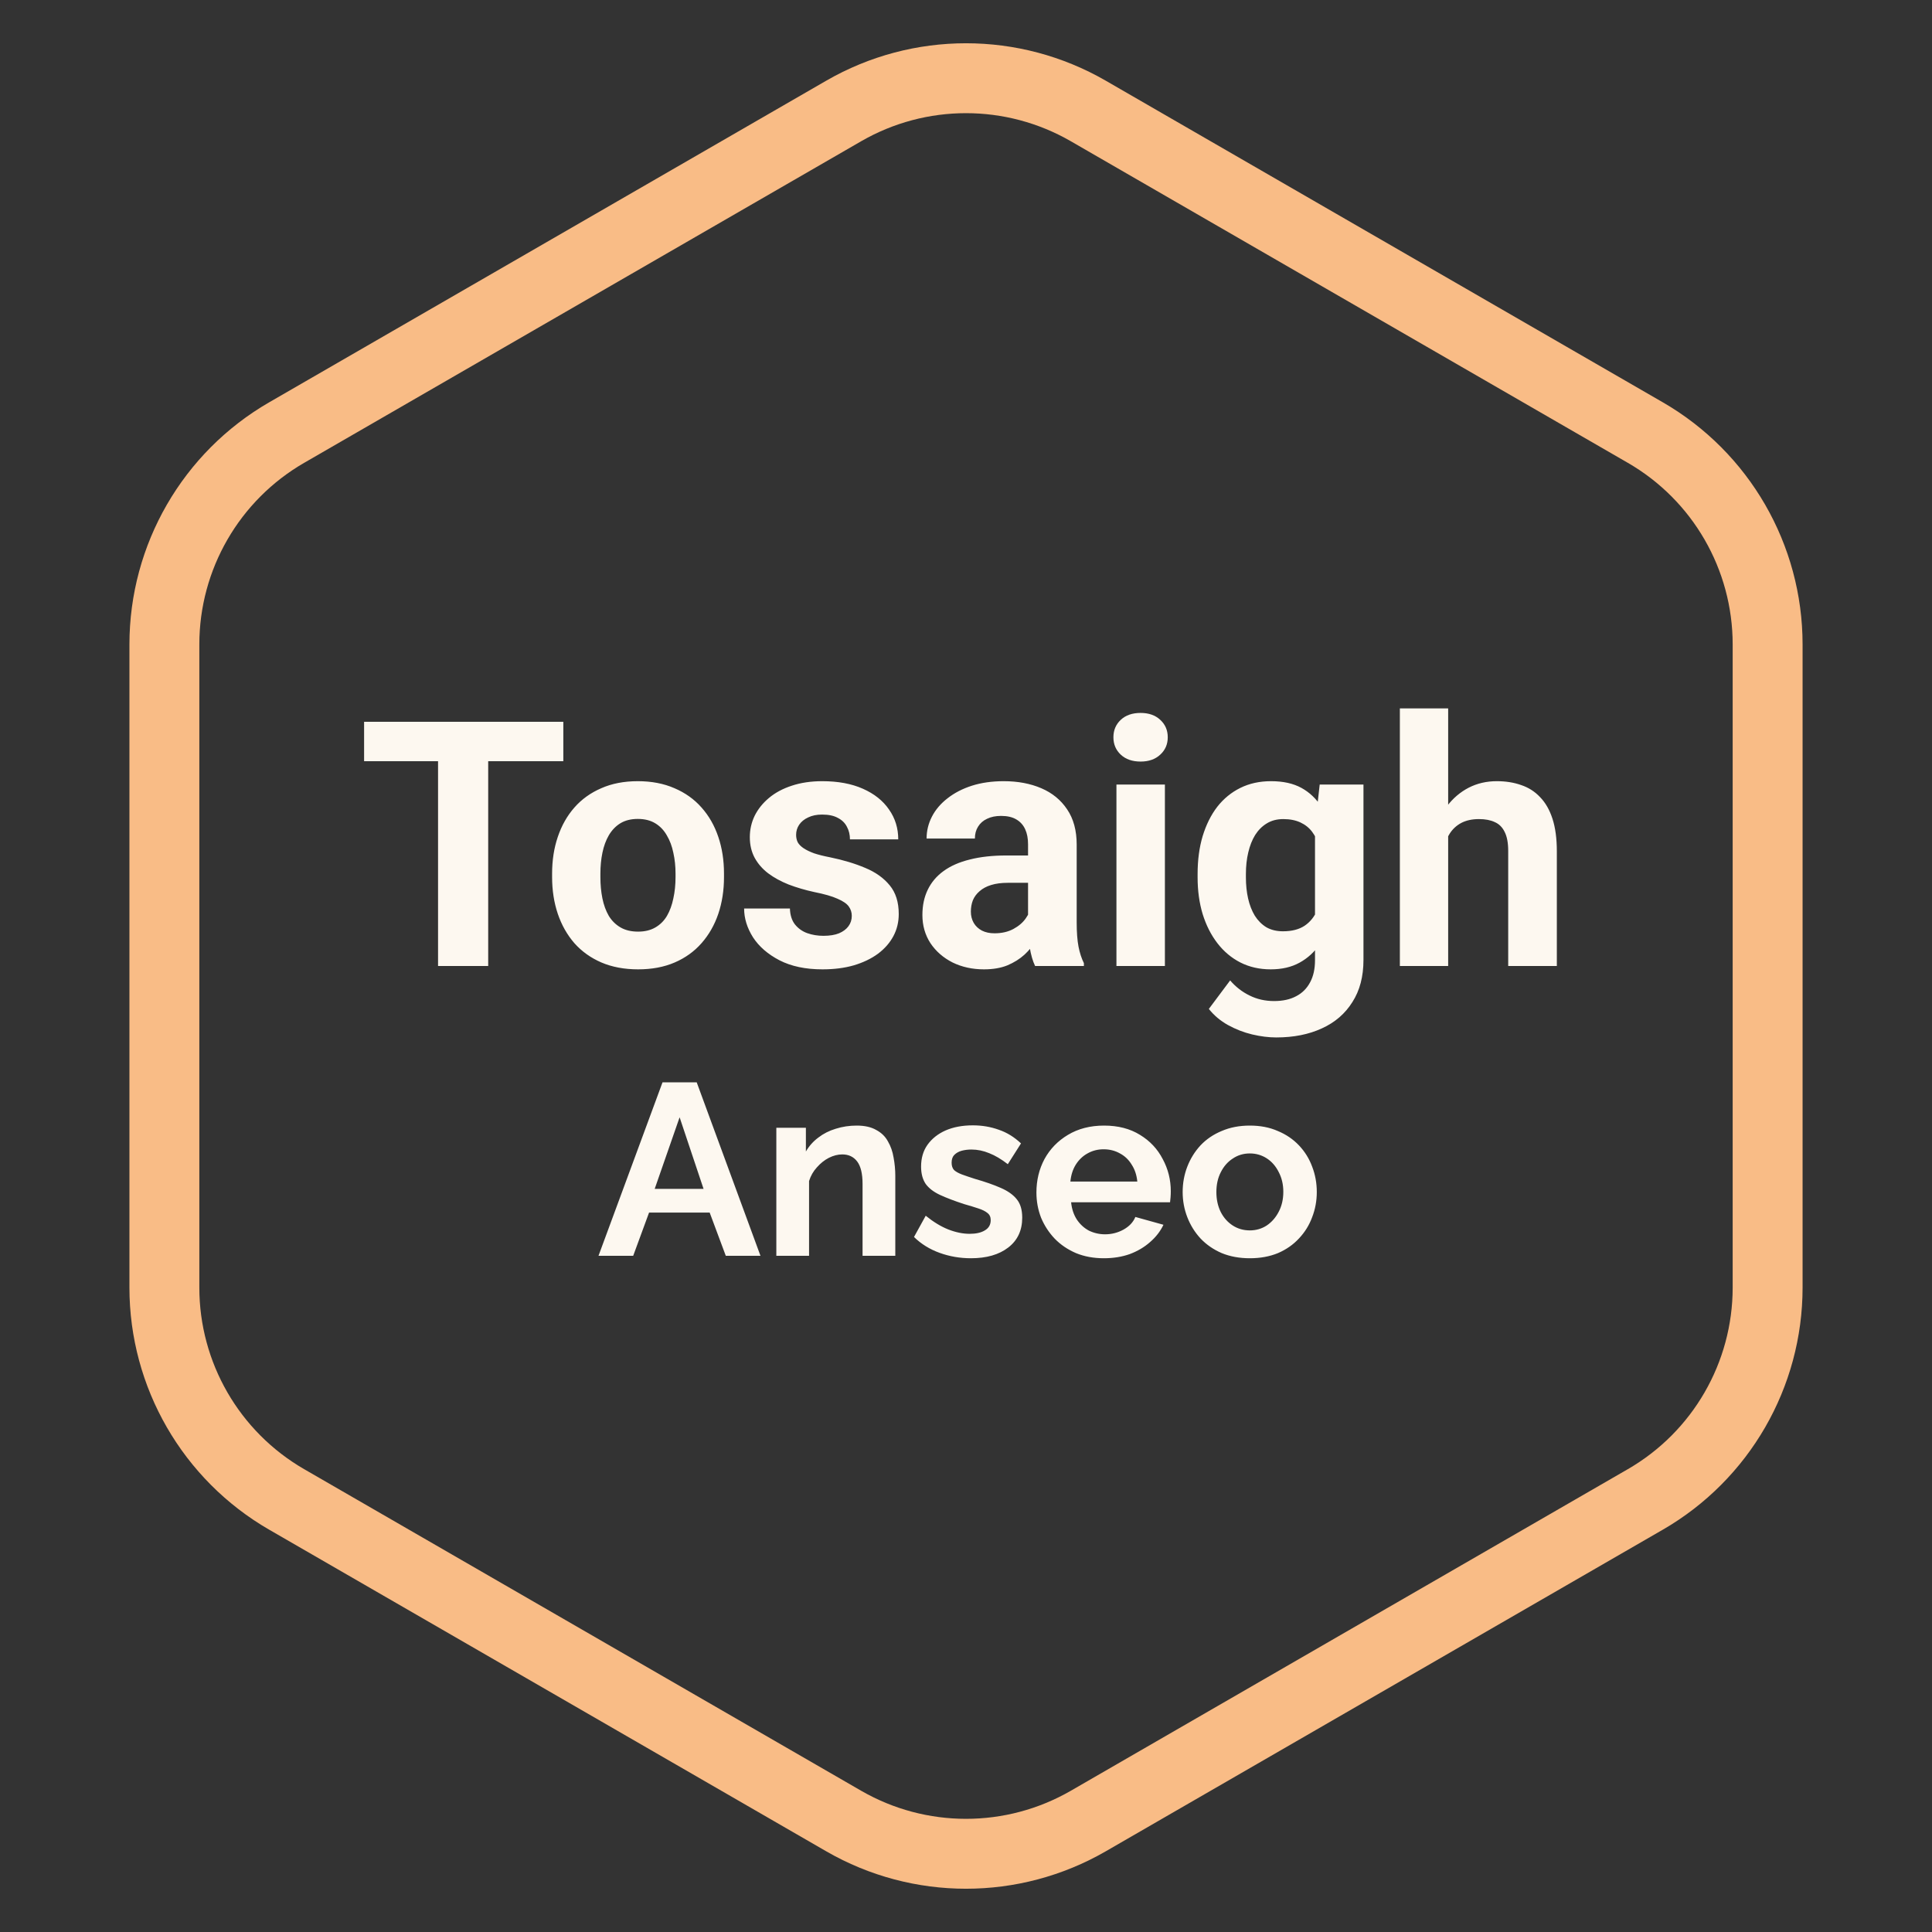 <svg width="180" height="180" viewBox="0 0 180 180" fill="none" xmlns="http://www.w3.org/2000/svg">
<rect x="0" y="0" width="180" height="180" fill="#333333" stroke="none"/>
<path d="M61.725 100.84H64.911L70.852 117H67.62L66.118 112.971H60.473L58.993 117H55.761L61.725 100.84ZM65.549 110.764L63.318 104.095L60.996 110.764H65.549ZM83.413 117H80.363V110.308C80.363 109.352 80.196 108.654 79.862 108.214C79.528 107.774 79.066 107.554 78.474 107.554C78.064 107.554 77.647 107.66 77.222 107.873C76.812 108.085 76.441 108.381 76.107 108.761C75.773 109.125 75.53 109.55 75.378 110.035V117H72.329V105.073H75.083V107.281C75.386 106.765 75.773 106.333 76.243 105.984C76.714 105.62 77.252 105.346 77.859 105.164C78.481 104.967 79.134 104.868 79.817 104.868C80.56 104.868 81.167 105.005 81.638 105.278C82.123 105.536 82.487 105.893 82.73 106.348C82.988 106.788 83.163 107.289 83.254 107.85C83.36 108.412 83.413 108.981 83.413 109.557V117ZM90.458 117.228C89.441 117.228 88.47 117.061 87.544 116.727C86.619 116.393 85.822 115.9 85.155 115.247L86.247 113.267C86.96 113.844 87.658 114.269 88.341 114.542C89.039 114.815 89.707 114.952 90.344 114.952C90.936 114.952 91.406 114.845 91.755 114.633C92.12 114.42 92.302 114.102 92.302 113.677C92.302 113.389 92.203 113.169 92.006 113.017C91.808 112.85 91.52 112.706 91.141 112.584C90.777 112.463 90.329 112.326 89.798 112.175C88.918 111.886 88.182 111.606 87.59 111.333C86.998 111.059 86.551 110.718 86.247 110.308C85.959 109.883 85.815 109.345 85.815 108.692C85.815 107.903 86.012 107.228 86.406 106.667C86.816 106.09 87.378 105.642 88.091 105.324C88.819 105.005 89.669 104.846 90.64 104.846C91.49 104.846 92.294 104.982 93.053 105.255C93.811 105.513 94.502 105.938 95.124 106.53L93.895 108.465C93.288 107.994 92.711 107.653 92.165 107.44C91.619 107.213 91.065 107.099 90.503 107.099C90.185 107.099 89.881 107.137 89.593 107.213C89.32 107.289 89.092 107.418 88.91 107.6C88.743 107.767 88.66 108.009 88.66 108.328C88.66 108.616 88.736 108.844 88.887 109.011C89.054 109.163 89.297 109.299 89.616 109.421C89.95 109.542 90.352 109.679 90.822 109.83C91.778 110.103 92.582 110.384 93.235 110.672C93.902 110.961 94.403 111.317 94.737 111.742C95.071 112.152 95.238 112.721 95.238 113.449C95.238 114.633 94.805 115.558 93.94 116.226C93.075 116.894 91.915 117.228 90.458 117.228ZM102.843 117.228C101.887 117.228 101.022 117.068 100.248 116.75C99.474 116.416 98.814 115.968 98.268 115.407C97.722 114.83 97.297 114.178 96.993 113.449C96.705 112.706 96.561 111.924 96.561 111.105C96.561 109.967 96.811 108.927 97.312 107.987C97.828 107.046 98.556 106.295 99.497 105.733C100.453 105.157 101.576 104.868 102.866 104.868C104.171 104.868 105.286 105.157 106.212 105.733C107.137 106.295 107.843 107.046 108.328 107.987C108.829 108.912 109.08 109.914 109.08 110.991C109.08 111.173 109.072 111.363 109.057 111.56C109.042 111.742 109.026 111.894 109.011 112.015H99.793C99.854 112.622 100.028 113.153 100.317 113.609C100.62 114.064 100.999 114.413 101.455 114.656C101.925 114.883 102.426 114.997 102.957 114.997C103.564 114.997 104.133 114.853 104.664 114.565C105.21 114.261 105.582 113.867 105.779 113.381L108.397 114.109C108.108 114.716 107.691 115.255 107.145 115.725C106.614 116.196 105.984 116.568 105.256 116.841C104.527 117.099 103.723 117.228 102.843 117.228ZM99.725 110.081H105.961C105.901 109.474 105.726 108.95 105.438 108.51C105.165 108.055 104.801 107.706 104.345 107.463C103.89 107.205 103.382 107.076 102.82 107.076C102.274 107.076 101.773 107.205 101.318 107.463C100.878 107.706 100.514 108.055 100.226 108.51C99.952 108.95 99.785 109.474 99.725 110.081ZM116.446 117.228C115.475 117.228 114.602 117.068 113.828 116.75C113.054 116.416 112.394 115.961 111.848 115.384C111.317 114.807 110.907 114.147 110.619 113.404C110.331 112.66 110.186 111.879 110.186 111.059C110.186 110.225 110.331 109.436 110.619 108.692C110.907 107.949 111.317 107.289 111.848 106.712C112.394 106.135 113.054 105.688 113.828 105.369C114.602 105.035 115.475 104.868 116.446 104.868C117.417 104.868 118.282 105.035 119.04 105.369C119.814 105.688 120.474 106.135 121.021 106.712C121.567 107.289 121.977 107.949 122.25 108.692C122.538 109.436 122.682 110.225 122.682 111.059C122.682 111.879 122.538 112.66 122.25 113.404C121.977 114.147 121.567 114.807 121.021 115.384C120.49 115.961 119.837 116.416 119.063 116.75C118.289 117.068 117.417 117.228 116.446 117.228ZM113.327 111.059C113.327 111.757 113.464 112.38 113.737 112.926C114.01 113.457 114.382 113.874 114.852 114.178C115.323 114.481 115.854 114.633 116.446 114.633C117.022 114.633 117.546 114.481 118.016 114.178C118.487 113.859 118.858 113.434 119.132 112.903C119.42 112.357 119.564 111.735 119.564 111.037C119.564 110.354 119.42 109.739 119.132 109.193C118.858 108.647 118.487 108.222 118.016 107.918C117.546 107.615 117.022 107.463 116.446 107.463C115.854 107.463 115.323 107.622 114.852 107.941C114.382 108.245 114.01 108.67 113.737 109.216C113.464 109.747 113.327 110.361 113.327 111.059Z" fill="#FDF8F0"/>
<path d="M45.484 67.25V90H40.812V67.25H45.484ZM52.484 67.25V70.922H33.922V67.25H52.484ZM51.438 81.719V81.391C51.438 80.151 51.615 79.01 51.969 77.969C52.323 76.917 52.839 76.005 53.516 75.234C54.193 74.463 55.026 73.865 56.016 73.438C57.005 73 58.141 72.781 59.422 72.781C60.703 72.781 61.844 73 62.844 73.438C63.844 73.865 64.682 74.463 65.359 75.234C66.047 76.005 66.568 76.917 66.922 77.969C67.276 79.01 67.453 80.151 67.453 81.391V81.719C67.453 82.948 67.276 84.088 66.922 85.141C66.568 86.182 66.047 87.094 65.359 87.875C64.682 88.646 63.849 89.245 62.859 89.672C61.87 90.099 60.734 90.312 59.453 90.312C58.172 90.312 57.031 90.099 56.031 89.672C55.042 89.245 54.203 88.646 53.516 87.875C52.839 87.094 52.323 86.182 51.969 85.141C51.615 84.088 51.438 82.948 51.438 81.719ZM55.938 81.391V81.719C55.938 82.427 56 83.088 56.125 83.703C56.25 84.318 56.448 84.859 56.719 85.328C57 85.787 57.365 86.146 57.812 86.406C58.26 86.667 58.807 86.797 59.453 86.797C60.078 86.797 60.615 86.667 61.062 86.406C61.51 86.146 61.87 85.787 62.141 85.328C62.411 84.859 62.609 84.318 62.734 83.703C62.87 83.088 62.938 82.427 62.938 81.719V81.391C62.938 80.703 62.87 80.057 62.734 79.453C62.609 78.838 62.406 78.297 62.125 77.828C61.854 77.349 61.495 76.974 61.047 76.703C60.599 76.432 60.057 76.297 59.422 76.297C58.786 76.297 58.245 76.432 57.797 76.703C57.359 76.974 57 77.349 56.719 77.828C56.448 78.297 56.25 78.838 56.125 79.453C56 80.057 55.938 80.703 55.938 81.391ZM79.359 85.328C79.359 85.005 79.266 84.713 79.078 84.453C78.891 84.193 78.542 83.953 78.031 83.734C77.531 83.505 76.807 83.297 75.859 83.109C75.005 82.922 74.208 82.688 73.469 82.406C72.74 82.115 72.104 81.766 71.562 81.359C71.031 80.953 70.615 80.474 70.312 79.922C70.01 79.359 69.859 78.719 69.859 78C69.859 77.292 70.01 76.625 70.312 76C70.625 75.375 71.068 74.823 71.641 74.344C72.224 73.854 72.932 73.474 73.766 73.203C74.609 72.922 75.557 72.781 76.609 72.781C78.078 72.781 79.338 73.016 80.391 73.484C81.453 73.953 82.266 74.599 82.828 75.422C83.401 76.234 83.688 77.162 83.688 78.203H79.188C79.188 77.766 79.094 77.375 78.906 77.031C78.729 76.677 78.448 76.401 78.062 76.203C77.688 75.995 77.198 75.891 76.594 75.891C76.094 75.891 75.662 75.979 75.297 76.156C74.932 76.323 74.651 76.552 74.453 76.844C74.266 77.125 74.172 77.438 74.172 77.781C74.172 78.042 74.224 78.276 74.328 78.484C74.443 78.682 74.625 78.865 74.875 79.031C75.125 79.198 75.448 79.354 75.844 79.5C76.25 79.635 76.75 79.76 77.344 79.875C78.562 80.125 79.651 80.453 80.609 80.859C81.568 81.255 82.328 81.797 82.891 82.484C83.453 83.162 83.734 84.052 83.734 85.156C83.734 85.906 83.568 86.594 83.234 87.219C82.901 87.844 82.422 88.391 81.797 88.859C81.172 89.318 80.422 89.677 79.547 89.938C78.682 90.188 77.708 90.312 76.625 90.312C75.052 90.312 73.719 90.031 72.625 89.469C71.542 88.906 70.719 88.193 70.156 87.328C69.604 86.453 69.328 85.557 69.328 84.641H73.594C73.615 85.255 73.771 85.75 74.062 86.125C74.365 86.5 74.745 86.771 75.203 86.938C75.672 87.104 76.177 87.188 76.719 87.188C77.302 87.188 77.787 87.109 78.172 86.953C78.557 86.787 78.849 86.568 79.047 86.297C79.255 86.016 79.359 85.693 79.359 85.328ZM95.781 86.188V78.656C95.781 78.115 95.693 77.651 95.516 77.266C95.338 76.87 95.062 76.562 94.688 76.344C94.323 76.125 93.849 76.016 93.266 76.016C92.766 76.016 92.333 76.104 91.969 76.281C91.604 76.448 91.323 76.693 91.125 77.016C90.927 77.328 90.828 77.698 90.828 78.125H86.328C86.328 77.406 86.495 76.724 86.828 76.078C87.162 75.432 87.646 74.865 88.281 74.375C88.917 73.875 89.672 73.484 90.547 73.203C91.432 72.922 92.422 72.781 93.516 72.781C94.828 72.781 95.995 73 97.016 73.438C98.037 73.875 98.838 74.531 99.422 75.406C100.016 76.281 100.312 77.375 100.312 78.688V85.922C100.312 86.849 100.37 87.609 100.484 88.203C100.599 88.787 100.766 89.297 100.984 89.734V90H96.438C96.219 89.542 96.052 88.969 95.938 88.281C95.833 87.583 95.781 86.885 95.781 86.188ZM96.375 79.703L96.406 82.25H93.891C93.297 82.25 92.781 82.318 92.344 82.453C91.906 82.588 91.547 82.781 91.266 83.031C90.984 83.271 90.776 83.552 90.641 83.875C90.516 84.198 90.453 84.552 90.453 84.938C90.453 85.323 90.542 85.672 90.719 85.984C90.896 86.287 91.151 86.526 91.484 86.703C91.818 86.87 92.208 86.953 92.656 86.953C93.333 86.953 93.922 86.818 94.422 86.547C94.922 86.276 95.307 85.943 95.578 85.547C95.859 85.151 96.005 84.776 96.016 84.422L97.203 86.328C97.037 86.755 96.807 87.198 96.516 87.656C96.234 88.115 95.875 88.547 95.438 88.953C95 89.349 94.474 89.677 93.859 89.938C93.245 90.188 92.516 90.312 91.672 90.312C90.599 90.312 89.625 90.099 88.75 89.672C87.885 89.234 87.198 88.635 86.688 87.875C86.188 87.104 85.938 86.229 85.938 85.25C85.938 84.365 86.104 83.578 86.438 82.891C86.771 82.203 87.26 81.625 87.906 81.156C88.562 80.677 89.38 80.318 90.359 80.078C91.338 79.828 92.474 79.703 93.766 79.703H96.375ZM108.531 73.094V90H104.016V73.094H108.531ZM103.734 68.688C103.734 68.031 103.964 67.49 104.422 67.062C104.88 66.635 105.495 66.422 106.266 66.422C107.026 66.422 107.635 66.635 108.094 67.062C108.562 67.49 108.797 68.031 108.797 68.688C108.797 69.344 108.562 69.885 108.094 70.312C107.635 70.74 107.026 70.953 106.266 70.953C105.495 70.953 104.88 70.74 104.422 70.312C103.964 69.885 103.734 69.344 103.734 68.688ZM122.953 73.094H127.031V89.438C127.031 90.979 126.688 92.287 126 93.359C125.323 94.443 124.375 95.26 123.156 95.812C121.938 96.375 120.521 96.656 118.906 96.656C118.198 96.656 117.448 96.562 116.656 96.375C115.875 96.188 115.125 95.896 114.406 95.5C113.698 95.104 113.104 94.604 112.625 94L114.609 91.344C115.13 91.948 115.734 92.417 116.422 92.75C117.109 93.094 117.87 93.266 118.703 93.266C119.516 93.266 120.203 93.115 120.766 92.812C121.328 92.521 121.76 92.088 122.062 91.516C122.365 90.953 122.516 90.271 122.516 89.469V77L122.953 73.094ZM111.578 81.75V81.422C111.578 80.13 111.734 78.958 112.047 77.906C112.37 76.844 112.823 75.932 113.406 75.172C114 74.412 114.719 73.823 115.562 73.406C116.406 72.99 117.359 72.781 118.422 72.781C119.547 72.781 120.49 72.99 121.25 73.406C122.01 73.823 122.635 74.417 123.125 75.188C123.615 75.948 123.995 76.849 124.266 77.891C124.547 78.922 124.766 80.052 124.922 81.281V82C124.766 83.177 124.531 84.271 124.219 85.281C123.906 86.292 123.495 87.177 122.984 87.938C122.474 88.688 121.839 89.271 121.078 89.688C120.328 90.104 119.432 90.312 118.391 90.312C117.349 90.312 116.406 90.099 115.562 89.672C114.729 89.245 114.016 88.646 113.422 87.875C112.828 87.104 112.37 86.198 112.047 85.156C111.734 84.115 111.578 82.979 111.578 81.75ZM116.078 81.422V81.75C116.078 82.448 116.146 83.099 116.281 83.703C116.417 84.307 116.625 84.844 116.906 85.312C117.198 85.771 117.557 86.13 117.984 86.391C118.422 86.641 118.938 86.766 119.531 86.766C120.354 86.766 121.026 86.594 121.547 86.25C122.068 85.896 122.458 85.412 122.719 84.797C122.979 84.182 123.13 83.474 123.172 82.672V80.625C123.151 79.969 123.062 79.38 122.906 78.859C122.75 78.328 122.531 77.875 122.25 77.5C121.969 77.125 121.604 76.833 121.156 76.625C120.708 76.417 120.177 76.312 119.562 76.312C118.969 76.312 118.453 76.448 118.016 76.719C117.589 76.979 117.229 77.338 116.938 77.797C116.656 78.255 116.443 78.797 116.297 79.422C116.151 80.037 116.078 80.703 116.078 81.422ZM134.922 66V90H130.422V66H134.922ZM134.281 80.953H133.047C133.057 79.776 133.214 78.693 133.516 77.703C133.818 76.703 134.25 75.838 134.812 75.109C135.375 74.37 136.047 73.797 136.828 73.391C137.62 72.984 138.495 72.781 139.453 72.781C140.286 72.781 141.042 72.901 141.719 73.141C142.406 73.37 142.995 73.745 143.484 74.266C143.984 74.776 144.37 75.448 144.641 76.281C144.911 77.115 145.047 78.125 145.047 79.312V90H140.516V79.281C140.516 78.531 140.406 77.943 140.188 77.516C139.979 77.078 139.672 76.771 139.266 76.594C138.87 76.406 138.38 76.312 137.797 76.312C137.151 76.312 136.599 76.432 136.141 76.672C135.693 76.912 135.333 77.245 135.062 77.672C134.792 78.088 134.594 78.578 134.469 79.141C134.344 79.703 134.281 80.307 134.281 80.953Z" fill="#FDF8F0"/>
<path d="M78.602 10.341C85.655 6.269 94.345 6.269 101.398 10.341L153.288 40.3C160.341 44.372 164.685 51.897 164.686 60.041V119.959C164.685 128.103 160.341 135.628 153.288 139.7L101.398 169.659C94.345 173.731 85.655 173.731 78.602 169.659L26.712 139.7C19.659 135.628 15.315 128.103 15.315 119.959V60.041C15.315 51.897 19.659 44.372 26.712 40.3L78.602 10.341Z" stroke="#F9BC86" stroke-width="6.513"/>
</svg>
